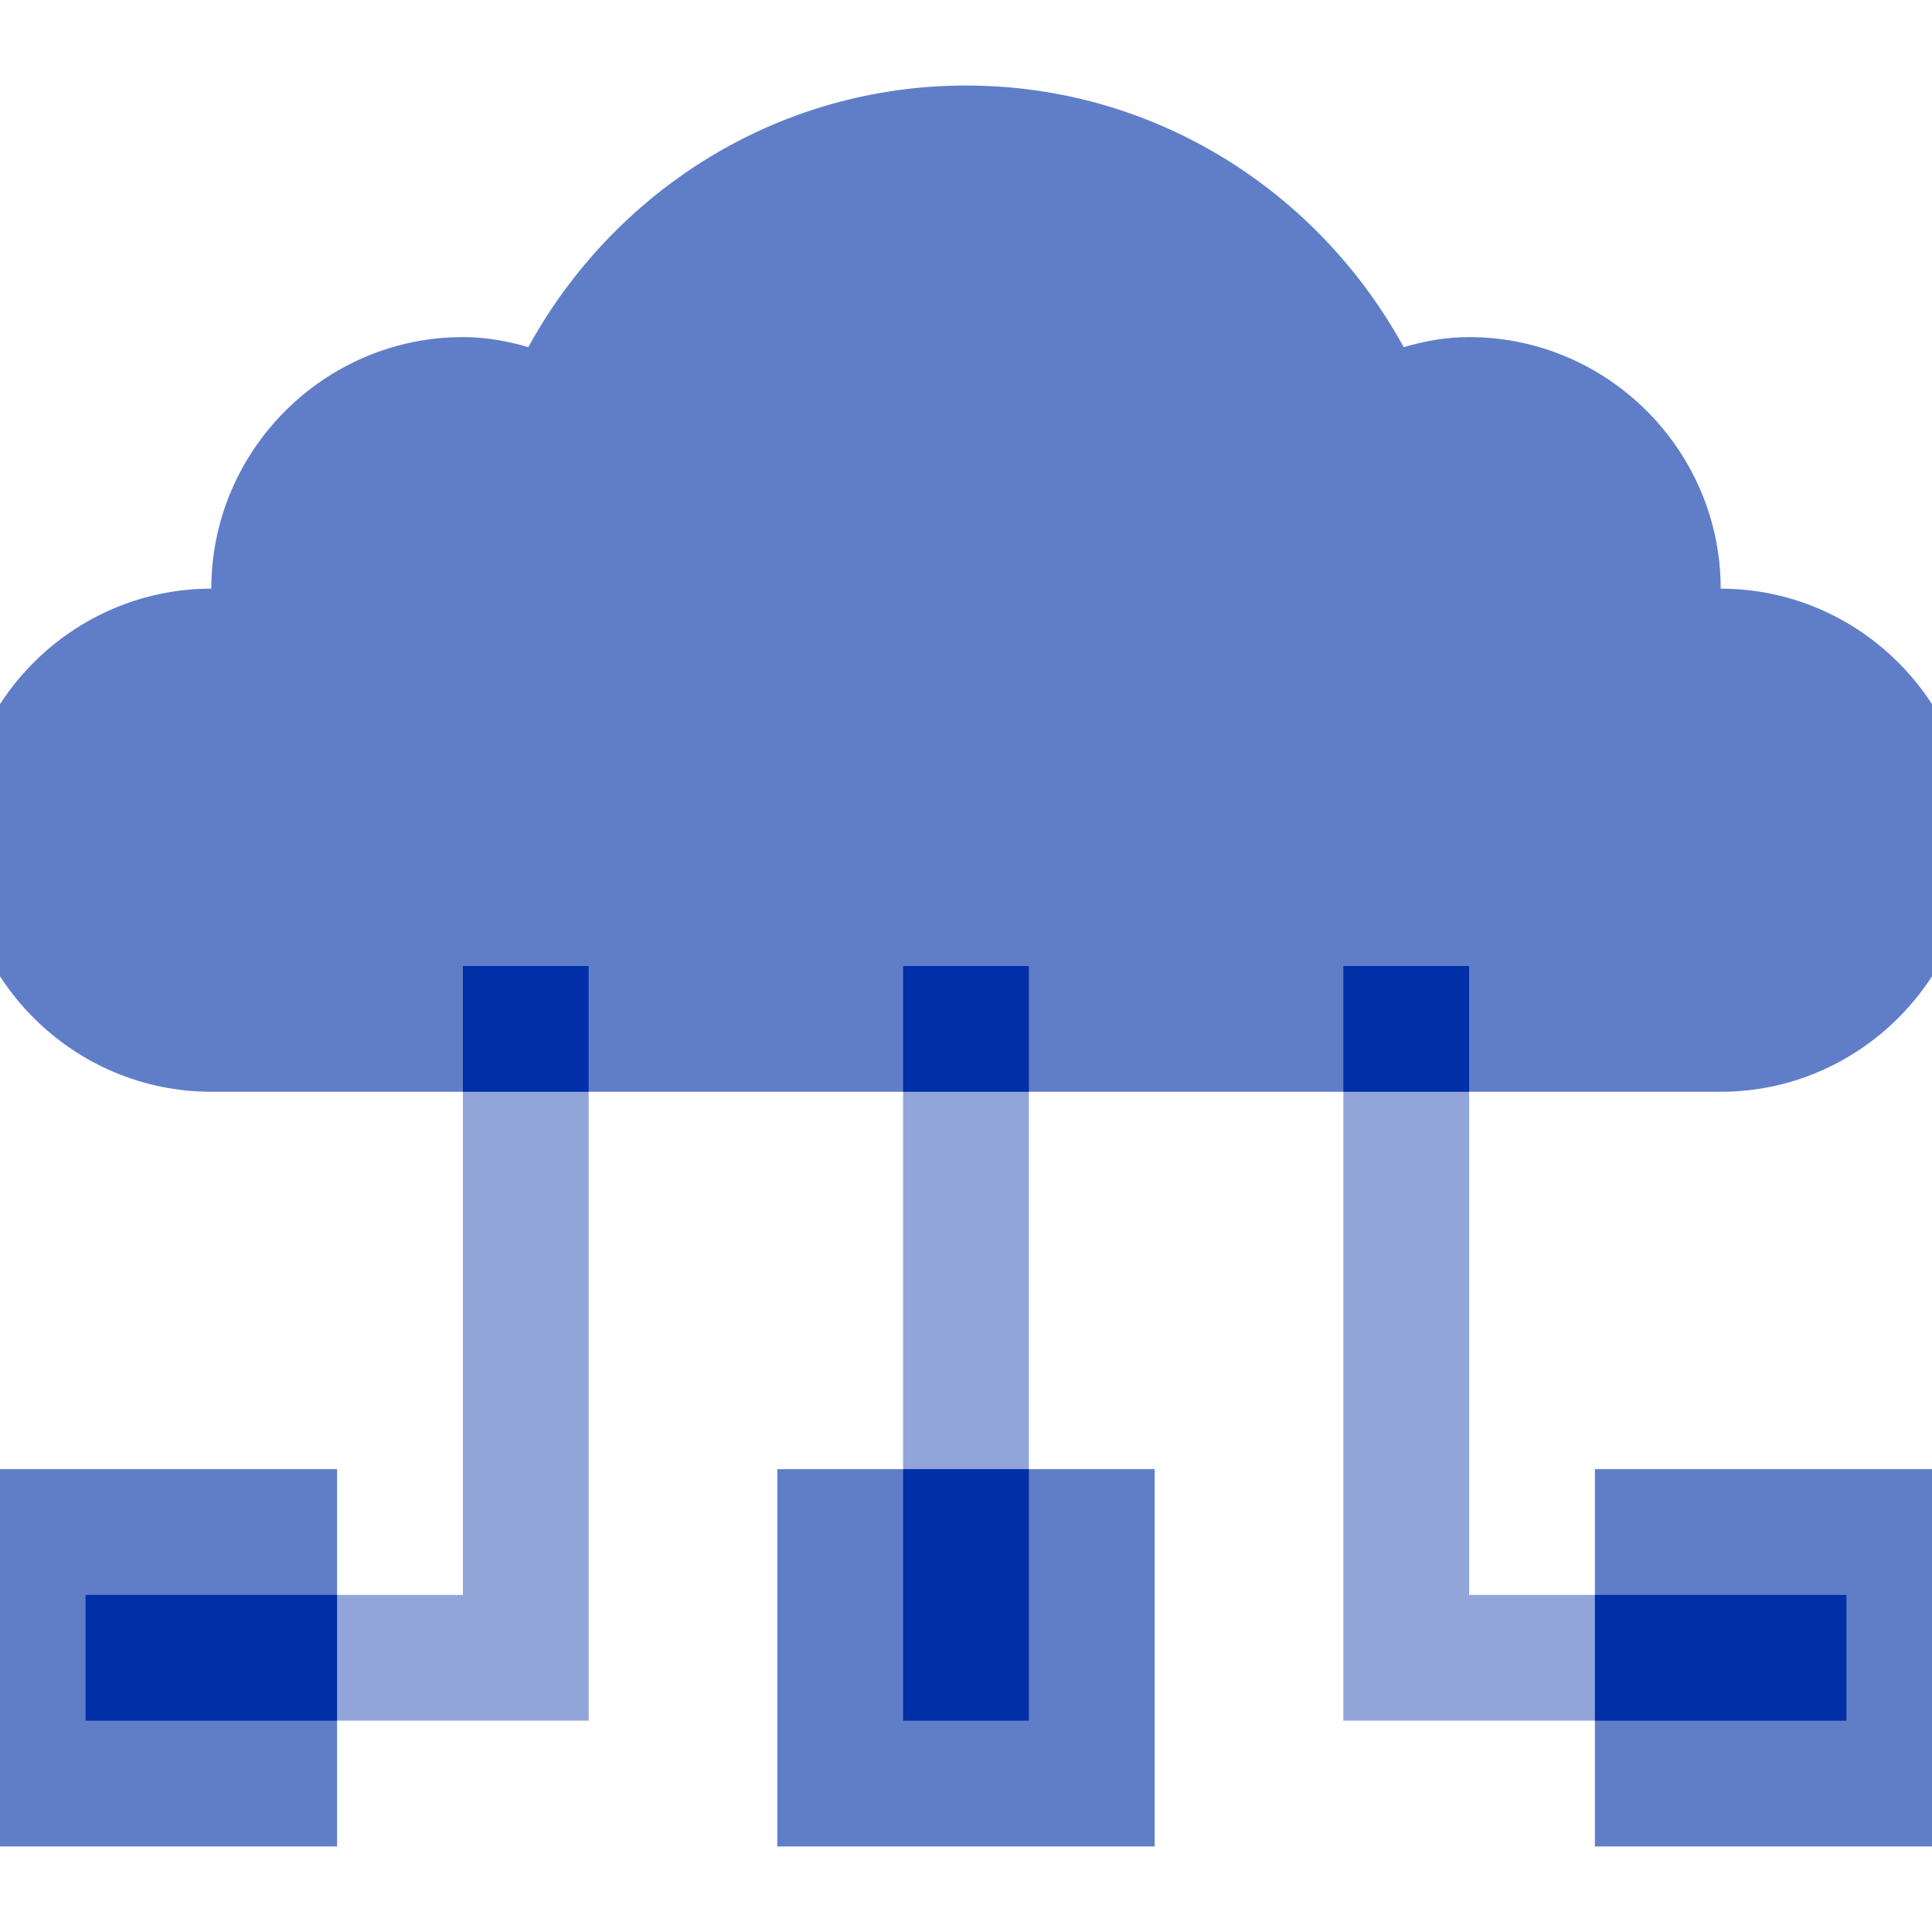 <svg width="120" height="120" viewBox="0 0 120 120" fill="none" xmlns="http://www.w3.org/2000/svg">
<g clip-path="url(#clip0_834_891)">
<g clip-path="url(#clip1_834_891)">
<path d="M122.5 52.188C122.5 60.781 115.469 67.812 106.875 67.812H91.25L87.344 60L83.438 67.812H63.906L60 60L56.094 67.812H36.562L32.656 60L28.75 67.812H13.125C4.531 67.812 -2.5 60.781 -2.5 52.188C-2.5 43.593 4.531 36.562 13.125 36.562C13.125 27.968 20.157 20.938 28.75 20.938C30.156 20.938 31.484 21.172 32.813 21.562C38.125 11.875 48.281 5.312 60 5.312C71.719 5.312 81.875 11.875 87.187 21.562C88.516 21.172 89.844 20.938 91.25 20.938C99.844 20.938 106.875 27.968 106.875 36.562C115.469 36.562 122.5 43.593 122.5 52.188Z" fill="#607EC8"/>
<path d="M122.5 91.25V114.688H99.062V106.875L106.875 102.969L99.062 99.062V91.25H122.5Z" fill="#607EC8"/>
<path d="M99.062 99.062L106.875 102.969L99.062 106.875H83.438V67.812L87.344 60L91.25 67.812V99.062H99.062Z" fill="#91A5D9"/>
<path d="M13.125 102.969L20.938 106.875V114.688H-2.5V91.25H20.938V99.062L13.125 102.969Z" fill="#607EC8"/>
<path d="M36.562 67.812V106.875H20.938L13.125 102.969L20.938 99.062H28.75V67.812L32.656 60L36.562 67.812Z" fill="#91A5D9"/>
<path d="M71.719 91.25V114.688H48.281V91.25H56.094L60 99.062L63.906 91.25H71.719Z" fill="#607EC8"/>
<path d="M63.906 67.812V91.25L60 99.062L56.094 91.25V67.812L60 60L63.906 67.812Z" fill="#91A5D9"/>
<path d="M56.094 91.25H63.906V106.875H56.094V91.25Z" fill="#002FA7"/>
<path d="M56.094 60H63.906V67.812H56.094V60Z" fill="#002FA7"/>
<path d="M28.75 60H36.562V67.812H28.75V60Z" fill="#002FA7"/>
<path d="M5.312 99.062H20.938V106.875H5.312V99.062Z" fill="#002FA7"/>
<path d="M83.438 60H91.25V67.812H83.438V60Z" fill="#002FA7"/>
<path d="M99.062 99.062H114.688V106.875H99.062V99.062Z" fill="#002FA7"/>
</g>
</g>
<defs>
<clipPath id="clip0_834_891">
<rect width="120" height="120" fill="white"/>
</clipPath>
<clipPath id="clip1_834_891">
<rect width="125" height="125" fill="white" transform="translate(-2.5 -2.5)"/>
</clipPath>
</defs>
</svg>
